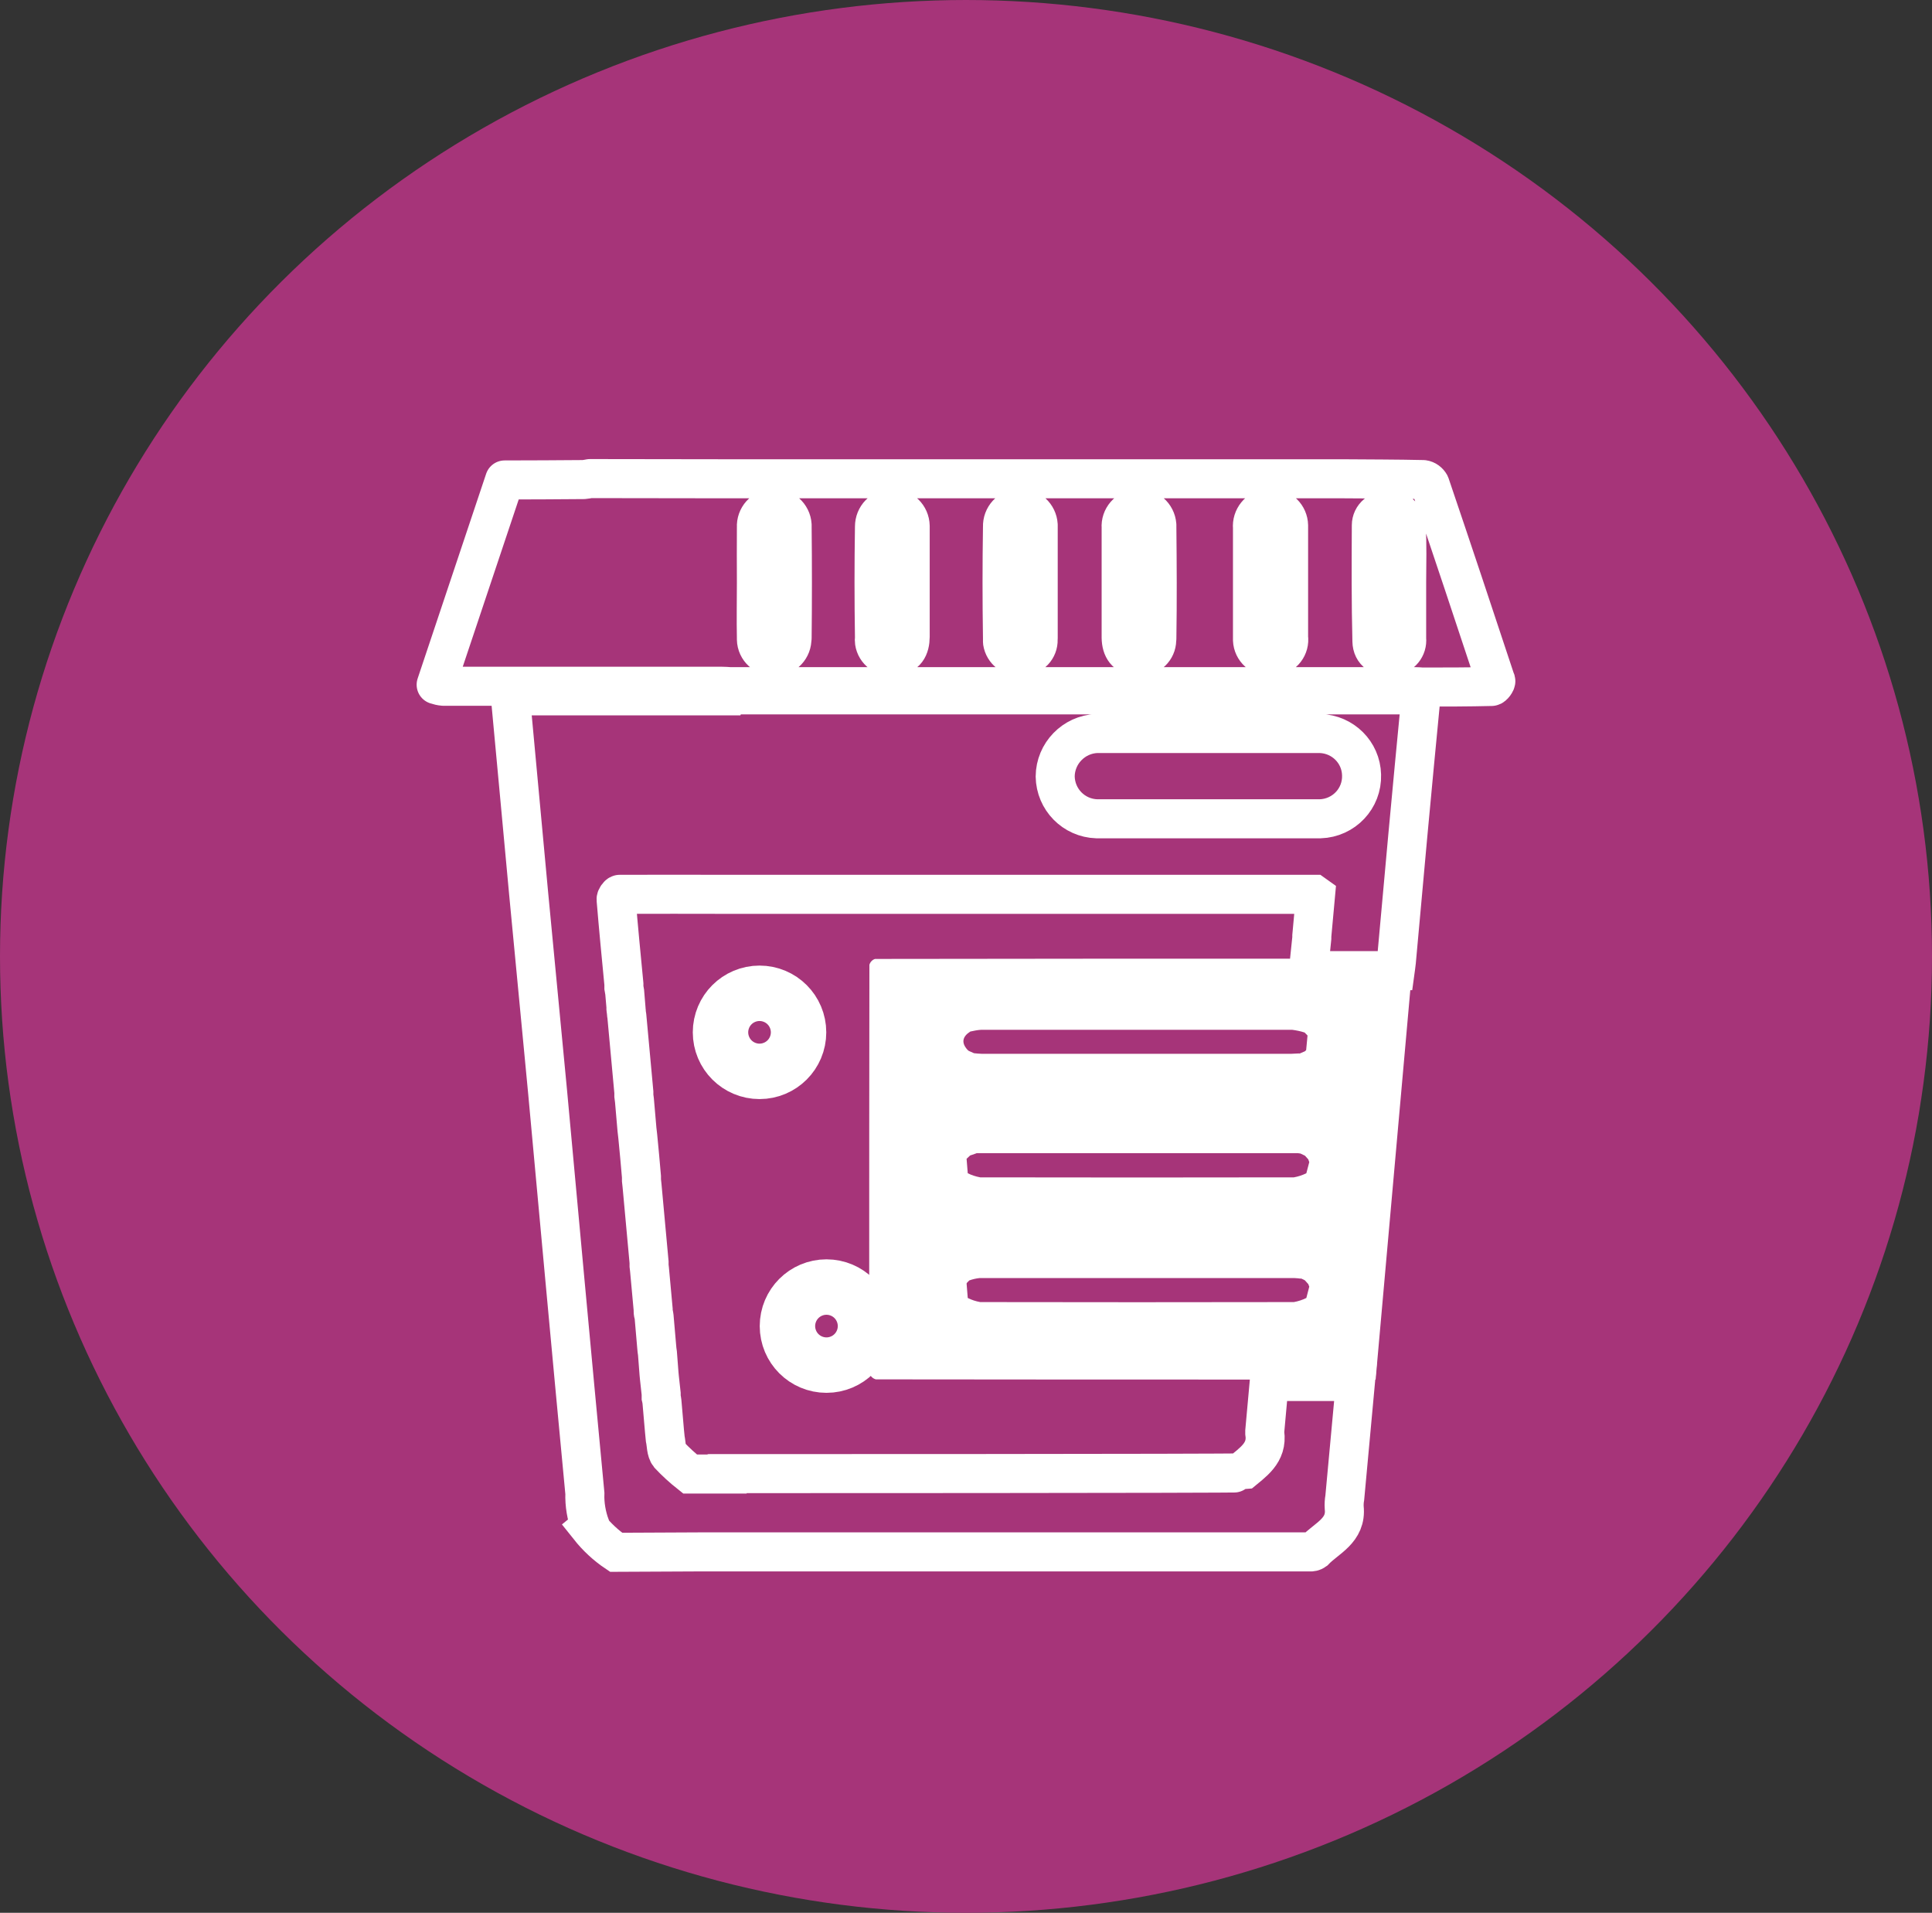 <?xml version="1.0" encoding="UTF-8"?><svg id="uuid-ed1a4e62-e6ab-4d24-a016-90166ccb0358" xmlns="http://www.w3.org/2000/svg" xmlns:xlink="http://www.w3.org/1999/xlink" viewBox="0 0 99 98"><rect x="0" y="0" width="99" height="98" fill="#333333" stroke="none"/><defs><clipPath id="uuid-0b34e4b2-4b47-4bf1-bdfe-50481e181c61"><rect x="31.16" y="45.53" width="37.02" height="29.77" fill="none"/></clipPath></defs><g id="uuid-5f7dee0d-124a-48d1-af1d-e56810d27b8f"><g id="uuid-cac631aa-94ab-41b5-bb9a-2ae096f6aad6"><g id="uuid-384757d0-b1cf-46bd-a6a1-701784b2aef9"><g id="uuid-69eda346-b0da-46aa-b78f-f3012b787896"><ellipse id="uuid-65a8dc1b-2865-4fd4-bf03-56fea79ed7f0" cx="49.5" cy="49" rx="49.5" ry="49" fill="#a63479"/></g><g id="uuid-425c22a2-33e5-4c8c-8b26-e63a29e7386d"><g id="uuid-fb6e8290-3ee8-49e1-a68f-5d6e8fbc5a27"><g clip-path="url(#uuid-0b34e4b2-4b47-4bf1-bdfe-50481e181c61)"><g id="uuid-a48d7745-d088-4f9a-859b-938568706108"><path id="uuid-4f4b0962-e227-4d28-b660-6af7683cb3cc" d="M68.1,45.55h-28.42c-.86,0-1.72-.02-2.58-.02v.02s0,5.65,0,5.65c.56-.4,1.17-.72,1.81-.96,1.01-.24,2.06.23,2.55,1.15.55.79.55,1.83,0,2.62-.77,1.23-2.4,1.6-3.63.82-.23-.14-.43-.32-.6-.52-.04-.04-.08-.08-.13-.11h0l-.02-.17c-.56-.8-.56-1.86,0-2.66l.02-.16c0-1.88,0-3.77-.01-5.65-1.92,0-3.84-.01-5.75,0-.07,0-.19.18-.19.26.13,1.45.27,2.9.41,4.35,0,.01.01.02.02.03,0,0,0,.01-.01.01v.13s.04.22.04.22l.07.81s.01.02.02.03c0,0,0,0-.01.01v.13s.04.23.04.23l.37,3.93s.01.02.02.03c0,0,0,.01-.01.01v.13s.04.23.04.23l.14,1.5.04.35.2,2.08s.01.02.02.03c0,0,0,0-.01.01v.13s.04.28.04.28l.37,3.93s.01.02.02.03c0,0,0,.01-.01.01v.13s.03.17.03.17l.2,2.08v.1s.02.13.02.13l.03.17.14,1.5.04.35.08,1.04.02.21.09.82s.01.02.02.03c0,0,0,0-.02.01v.13s.04.23.04.23l.14,1.5.05.4c.06.28.04.62.21.82.34.36.71.69,1.11.98h1.96s0-.01,0-.01c.02,0,.03.01.05.02h26.83c.09,0,.17,0,.25-.05.66-.54,1.45-1.01,1.31-2.04v-.1s.24-2.55.24-2.55c-.14,0-.28,0-.42,0-6.74,0-13.49-.01-20.22-.02-.15-.04-.27-.15-.31-.3-.04-.41-.02-.83-.03-1.24-.57,1.22-2.03,1.74-3.24,1.17-.07-.03-.14-.07-.2-.11-.82-.48-1.26-1.41-1.11-2.35.18-.96.93-1.71,1.88-1.88.99-.2,2,.25,2.53,1.11.05.07.1.15.14.22,0-.12.01-.25.01-.37,0-5.66,0-11.33.01-16.99.03-.14.14-.26.28-.3,7.56-.01,15.12-.02,22.68-.01l.18-1.67v-.11s.2-2.08.2-2.08l-.07-.05" fill="none"/></g></g></g><path id="uuid-d930ccbb-a806-4f0d-ac93-d67a9c2152d1" d="M76.65,34.9c-1.11-3.36-2.23-6.72-3.37-10.08-.07-.13-.2-.23-.35-.25-1.36-.03-2.72-.03-4.08-.04h-30.76c-.23,0-.46,0-.69,0h-.03s-7.14-.01-7.14-.01h0c-.1.02-.21.04-.32.05-1.35.01-2.7.02-4.05.02l-3.51,10.49c.12.04.24.07.37.08,4.75,0,9.51,0,14.27,0,.13,0,.27.01.4.02h0c2.33,0,4.66,0,6.99,0h28.12c.12,0,.25.01.37.02,1.19,0,2.38,0,3.56-.03.08,0,.24-.22.22-.29M40.58,32.7c.02.51-.38.93-.88.94s-.93-.38-.94-.88c0-.02,0-.04,0-.06-.02-.96,0-1.92,0-2.87s-.01-1.88,0-2.82c-.03-.51.36-.94.86-.97s.94.36.97.86c0,.03,0,.07,0,.1.02,1.9.02,3.79,0,5.69M46.64,32.61c0,.57-.22.98-.85,1.01-.47.07-.91-.26-.98-.73-.01-.07-.01-.15,0-.22-.03-1.9-.03-3.79,0-5.69,0-.51.39-.92.9-.93s.92.39.93.9c0,.03,0,.06,0,.09,0,.94,0,1.88,0,2.82v2.76M53.19,32.69c.06.46-.26.87-.72.93-.05,0-.09,0-.14,0-.47.06-.89-.27-.96-.73,0-.06,0-.12,0-.18-.03-1.91-.03-3.81,0-5.72-.02-.51.37-.93.87-.96.51-.02.93.37.96.87,0,.04,0,.08,0,.12,0,.95,0,1.9,0,2.85s0,1.88,0,2.82M59.27,32.71c.04.47-.31.88-.78.92-.07,0-.14,0-.2,0-.59-.03-.83-.41-.84-.96,0-.94,0-1.88,0-2.82s0-1.88,0-2.82c-.04-.5.34-.94.85-.98.5-.04.94.34.98.85,0,.03,0,.06,0,.1.02,1.91.03,3.81,0,5.72M66.03,32.65c.07.48-.27.93-.76.99-.05,0-.11,0-.16,0-.49.02-.91-.36-.93-.85,0-.05,0-.1,0-.15,0-1.87,0-3.73,0-5.6-.05-.5.32-.96.82-1.01.04,0,.08,0,.12,0,.5,0,.9.4.91.89,0,.04,0,.08,0,.12,0,.93,0,1.86,0,2.79v2.82M72.08,32.72c.05.45-.28.85-.73.9-.01,0-.03,0-.04,0-.56.06-1-.2-1.01-.77-.05-1.98-.04-3.96-.03-5.94,0-.22.1-.43.27-.57.28-.18.61-.26.94-.21.3.16.51.45.57.78.07.97.03,1.95.03,2.93v2.87" fill="none" stroke="#fff" stroke-linecap="round" stroke-linejoin="round" stroke-width="2"/><path id="uuid-70899ffe-92bb-4e22-9f32-8ffb7330ced1" d="M30.25,78.2c-.2-.54-.3-1.12-.28-1.69-.35-3.67-.69-7.34-1.03-11.01-.3-3.19-.58-6.37-.88-9.56-.32-3.39-.65-6.77-.97-10.15s-.62-6.76-.94-10.14h11.17s.02-.04.01-.05h0c2.33,0,4.66,0,6.99,0h28.13c.12,0,.25.01.37.02-.23,2.39-.46,4.79-.68,7.18-.2,2.17-.39,4.33-.59,6.5-.01.14-.04.28-.06.43h-4.44c.06-.56.11-1.11.17-1.67v-.11s.19-2.08.19-2.08l-.07-.05h-30.02c-1.86,0-3.71-.01-5.57,0-.06,0-.19.18-.18.26.12,1.45.26,2.89.4,4.34,0,.01,0,.03,0,.05v.13s.04.23.04.23c.02.27.05.54.07.81-.01.01-.01.03,0,.05,0,.04,0,.08.01.13,0,.08.02.15.03.23l.36,3.91s0,.03,0,.05c0,.04,0,.08,0,.13l.03.23c.04.5.09,1,.13,1.5l.04.35c.07.69.13,1.38.19,2.07,0,.01,0,.03,0,.05,0,.04,0,.08,0,.13.01.09.02.19.03.28.12,1.31.24,2.61.36,3.92,0,.01,0,.03,0,.05,0,.04,0,.08,0,.13l.02.17c.06.69.13,1.38.19,2.07v.1s0,.08.02.13.02.11.03.17l.13,1.5c.01.12.02.23.04.35l.08,1.04.02.21c.03.27.06.55.09.82,0,.01,0,.03,0,.05v.13c.02.08.03.15.04.23.04.5.09,1,.13,1.5.01.13.03.27.04.4.06.28.04.62.2.82.33.35.69.68,1.07.98h1.9v-.02s26.23,0,26.29-.04c.64-.54,1.41-1.01,1.26-2.04v-.1s.23-2.54.23-2.54h4.42c-.18,1.98-.37,3.97-.55,5.95-.03.17-.04.34-.03.51.13,1.18-.9,1.56-1.52,2.21-.07.05-.16.07-.24.06-10.45,0-20.91,0-31.36,0h0l-4.19.02c-.52-.35-.99-.79-1.38-1.28ZM67.65,41.95c1.21-.04,2.16-1.04,2.12-2.25-.03-1.16-.96-2.08-2.12-2.12-3.82,0-7.63,0-11.45,0-1.18.05-2.12,1.02-2.13,2.2.02,1.18.95,2.13,2.13,2.17,1.91,0,3.81,0,5.72,0,1.91,0,3.81,0,5.72,0h0Z" fill="none" stroke="#fff" stroke-miterlimit="10" stroke-width="2"/><g id="uuid-2abfd17e-704b-4002-aceb-f6ad78c5d66b"><circle cx="38.92" cy="52.89" r="3.42" fill="none"/><circle cx="38.92" cy="52.89" r="1.42" fill="none" stroke="#fff" stroke-width="4"/></g><path id="uuid-eb7a8af4-7726-40dc-a2e2-f4208416fb5f" d="M70.49,70.68h-4.42c-.14,0-.28,0-.43,0-6.92,0-13.84,0-20.76-.01-.15-.04-.27-.15-.32-.3-.04-.42-.02-.84-.03-1.27v-1.89c0-.13.01-.26.01-.38,0-5.8,0-11.6.01-17.4.04-.14.15-.26.29-.3,7.76-.01,15.52-.02,23.28-.01h4.29M66.59,53.98l.28-.12.06-.06.07-.74s-.01-.03-.03-.04l-.12-.12c-.21-.07-.42-.11-.64-.14-5.31,0-10.62,0-15.93,0-.19.01-.38.05-.56.09-.41.26-.47.58-.14.94l.06.05.27.12c.13.01.26.03.39.03h15.88c.13,0,.26-.02.4-.02M50.03,59.09l-.32.11-.18.17.06.74c.2.1.42.17.64.21,5.36.01,10.71.01,16.07,0,.22-.04.44-.11.64-.21l.15-.57-.05-.14-.17-.19-.23-.11-.14-.02h-16.46M66.66,65.51c-.11-.01-.22-.03-.33-.03h-16.14c-.18.02-.35.06-.52.12l-.12.12s-.01.03-.02.04l.06.74c.2.1.41.17.64.21,5.36.01,10.72.01,16.07,0,.22-.04.44-.11.64-.21l.15-.58-.05-.13-.17-.19s-.03-.02-.05-.03l-.15-.07" fill="#fff"/><g id="uuid-d86c9fea-14b4-4605-a863-1ddc806d2e66"><circle cx="42.35" cy="67.94" r="3.42" fill="none"/><circle cx="42.35" cy="67.94" r="1.42" fill="none" stroke="#fff" stroke-width="4"/></g></g></g></g></g></svg>